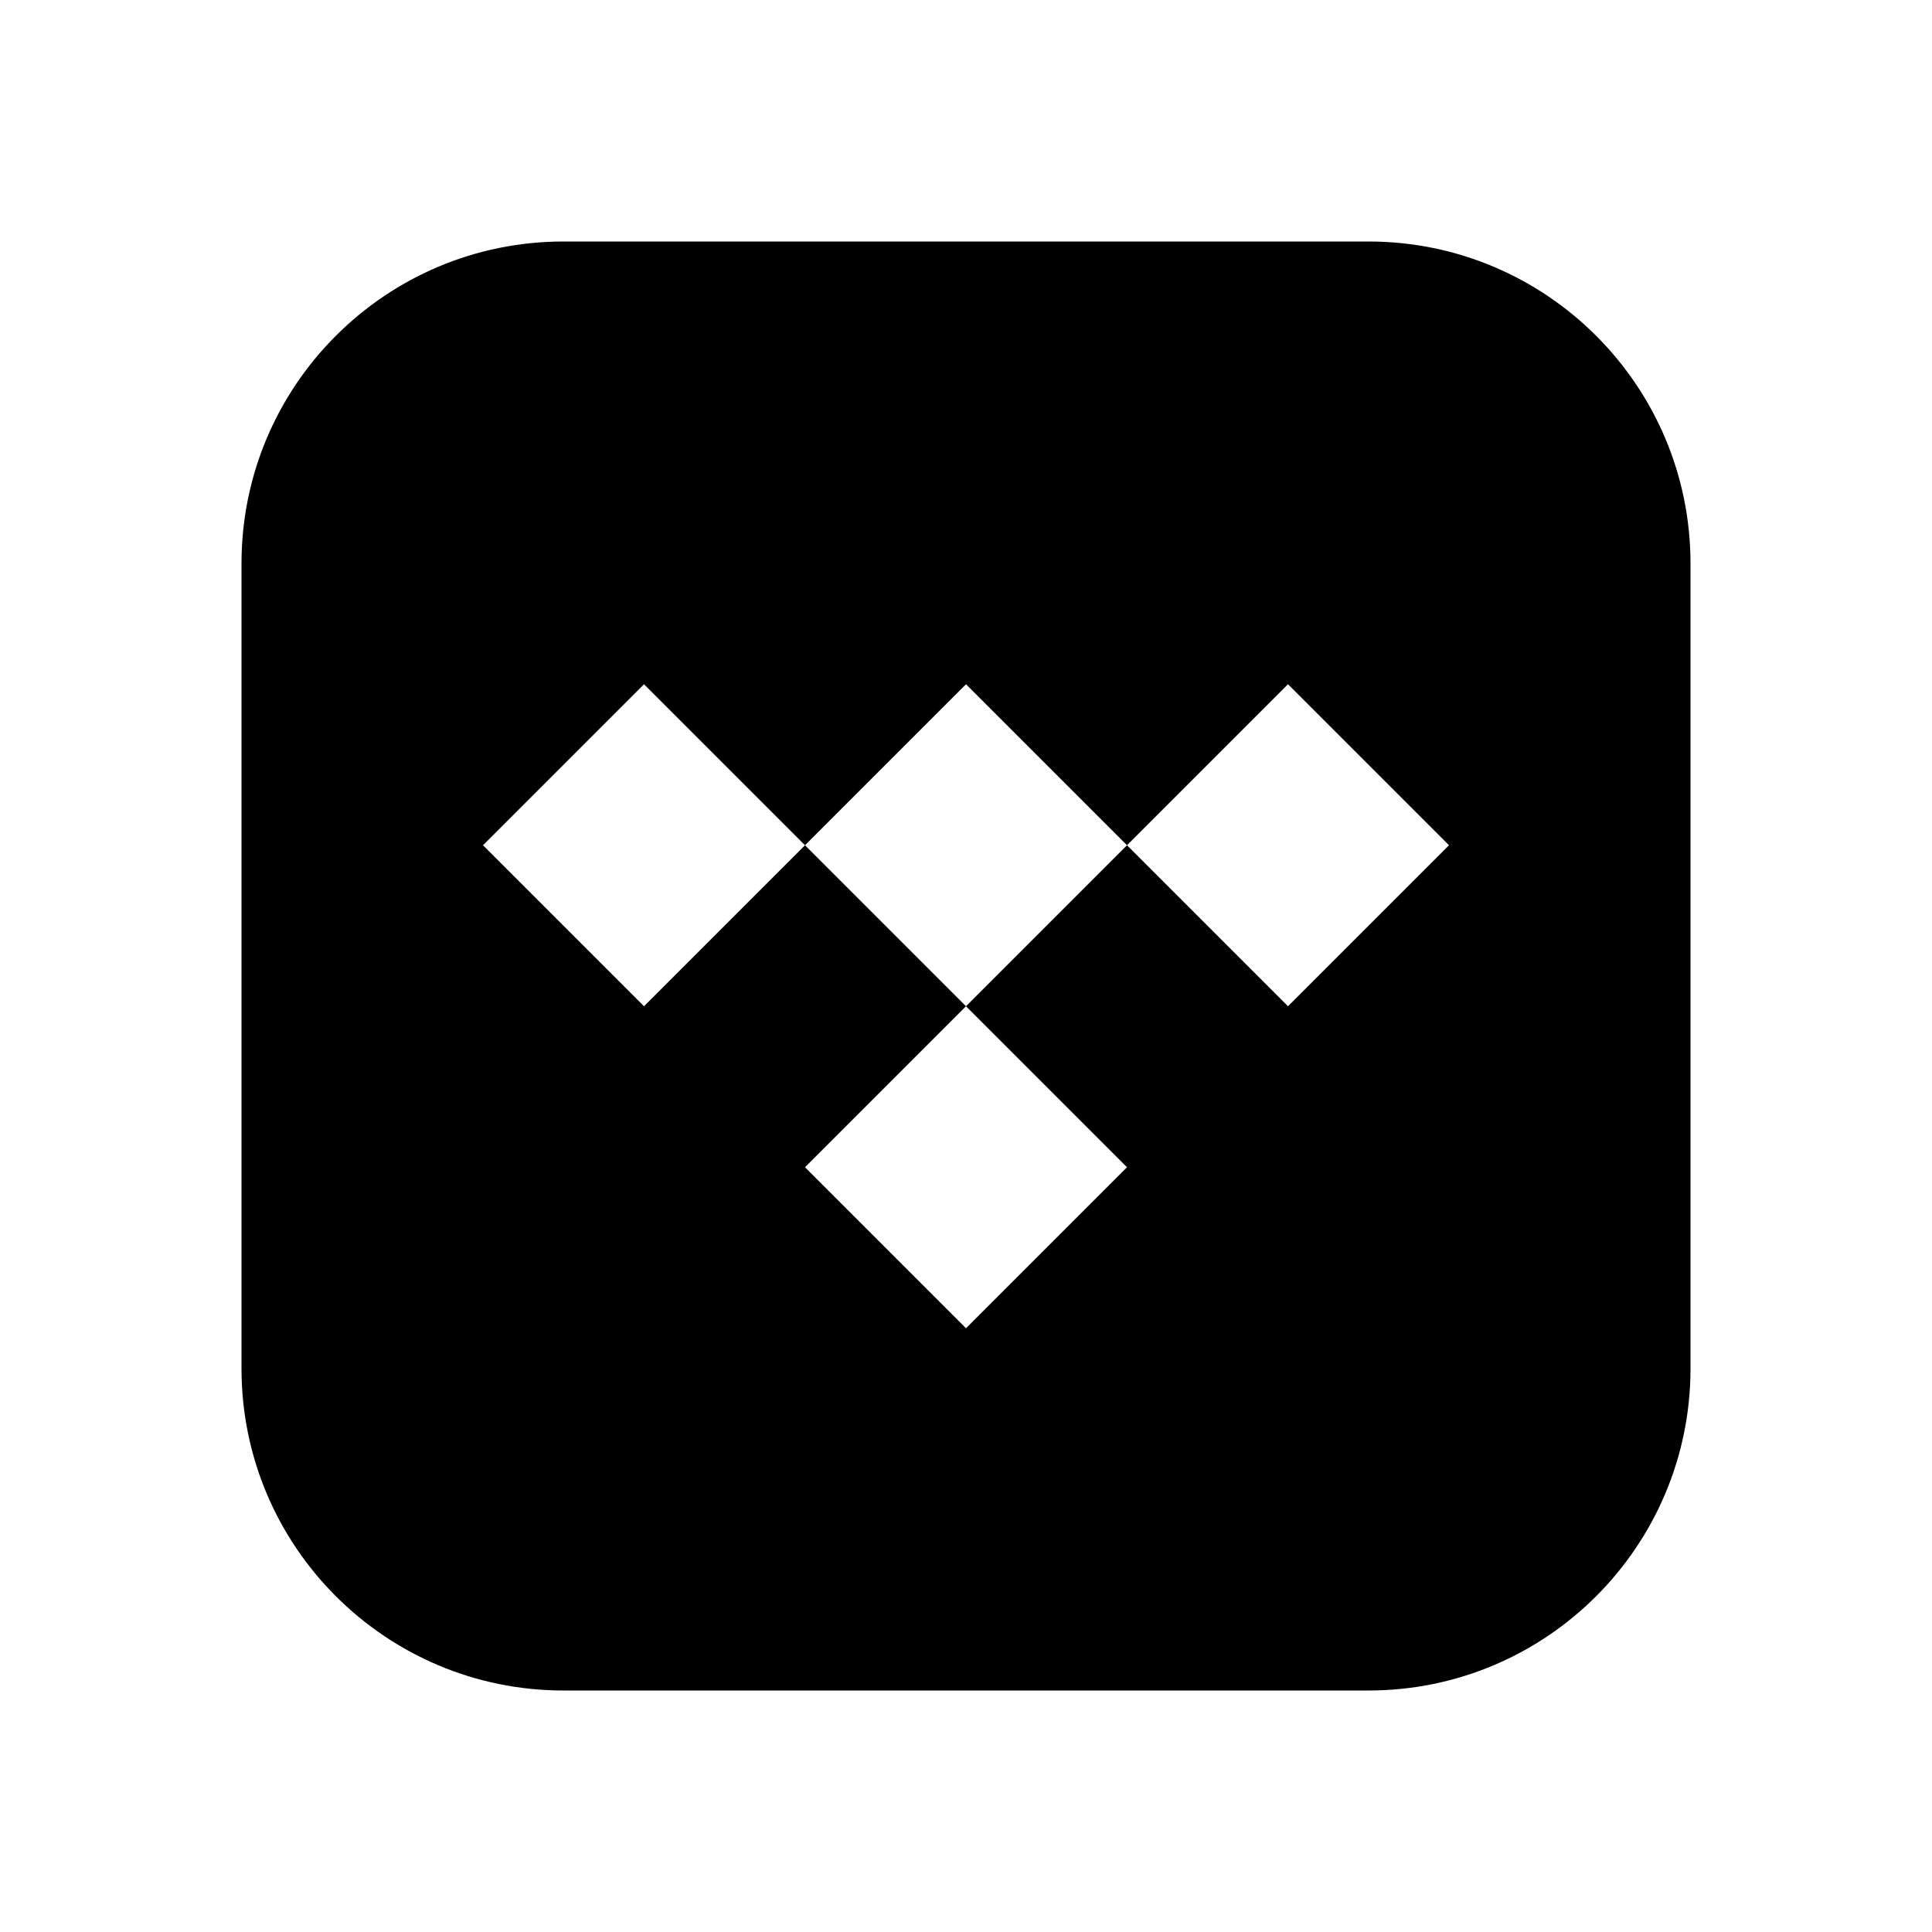 <?xml version="1.0" encoding="iso-8859-1"?>
<!-- Generator: Adobe Illustrator 24.1.2, SVG Export Plug-In . SVG Version: 6.00 Build 0)  -->
<svg version="1.1" baseProfile="basic" id="Layer_1"
	 xmlns="http://www.w3.org/2000/svg" xmlns:xlink="http://www.w3.org/1999/xlink" x="0px" y="0px" viewBox="0 0 48 48"
	 xml:space="preserve">
<g>
	<path d="M14,40.5c-3.584,0-6.5-2.916-6.5-6.5V14c0-3.584,2.916-6.5,6.5-6.5h20c3.584,0,6.5,2.916,6.5,6.5v20
		c0,3.584-2.916,6.5-6.5,6.5H14z M17.879,29L24,35.121L30.121,29l-4-4L28,23.121l4,4L38.121,21L32,14.879l-4,4l-4-4l-4,4l-4-4
		L9.879,21L16,27.121l4-4L21.879,25L17.879,29z"/>
	<path d="M34,9c2.757,0,5,2.243,5,5v5.757l-0.879-0.879l-4-4L32,12.757l-2.121,2.121L28,16.757l-1.879-1.879L24,12.757l-2.121,2.121
		L20,16.757l-1.879-1.879L16,12.757l-2.121,2.121l-4,4L9,19.757V14c0-2.757,2.243-5,5-5H34 M39,22.243V34c0,2.757-2.243,5-5,5H14
		c-2.757,0-5-2.243-5-5V22.243l0.879,0.879l4,4L15.757,29l2.121,2.121l4,4L24,37.243l2.121-2.121l4-4L32,29.243l2.121-2.121l4-4
		L39,22.243 M34,6H14c-4.418,0-8,3.582-8,8v20c0,4.418,3.582,8,8,8h20c4.418,0,8-3.582,8-8V14C42,9.582,38.418,6,34,6L34,6z M28,21
		l4-4l4,4l-4,4L28,21l-4,4l4,4l-4,4l-4-4l4-4l-4-4l-4,4l-4-4l4-4l4,4l4-4L28,21L28,21z"/>
</g>
</svg>
